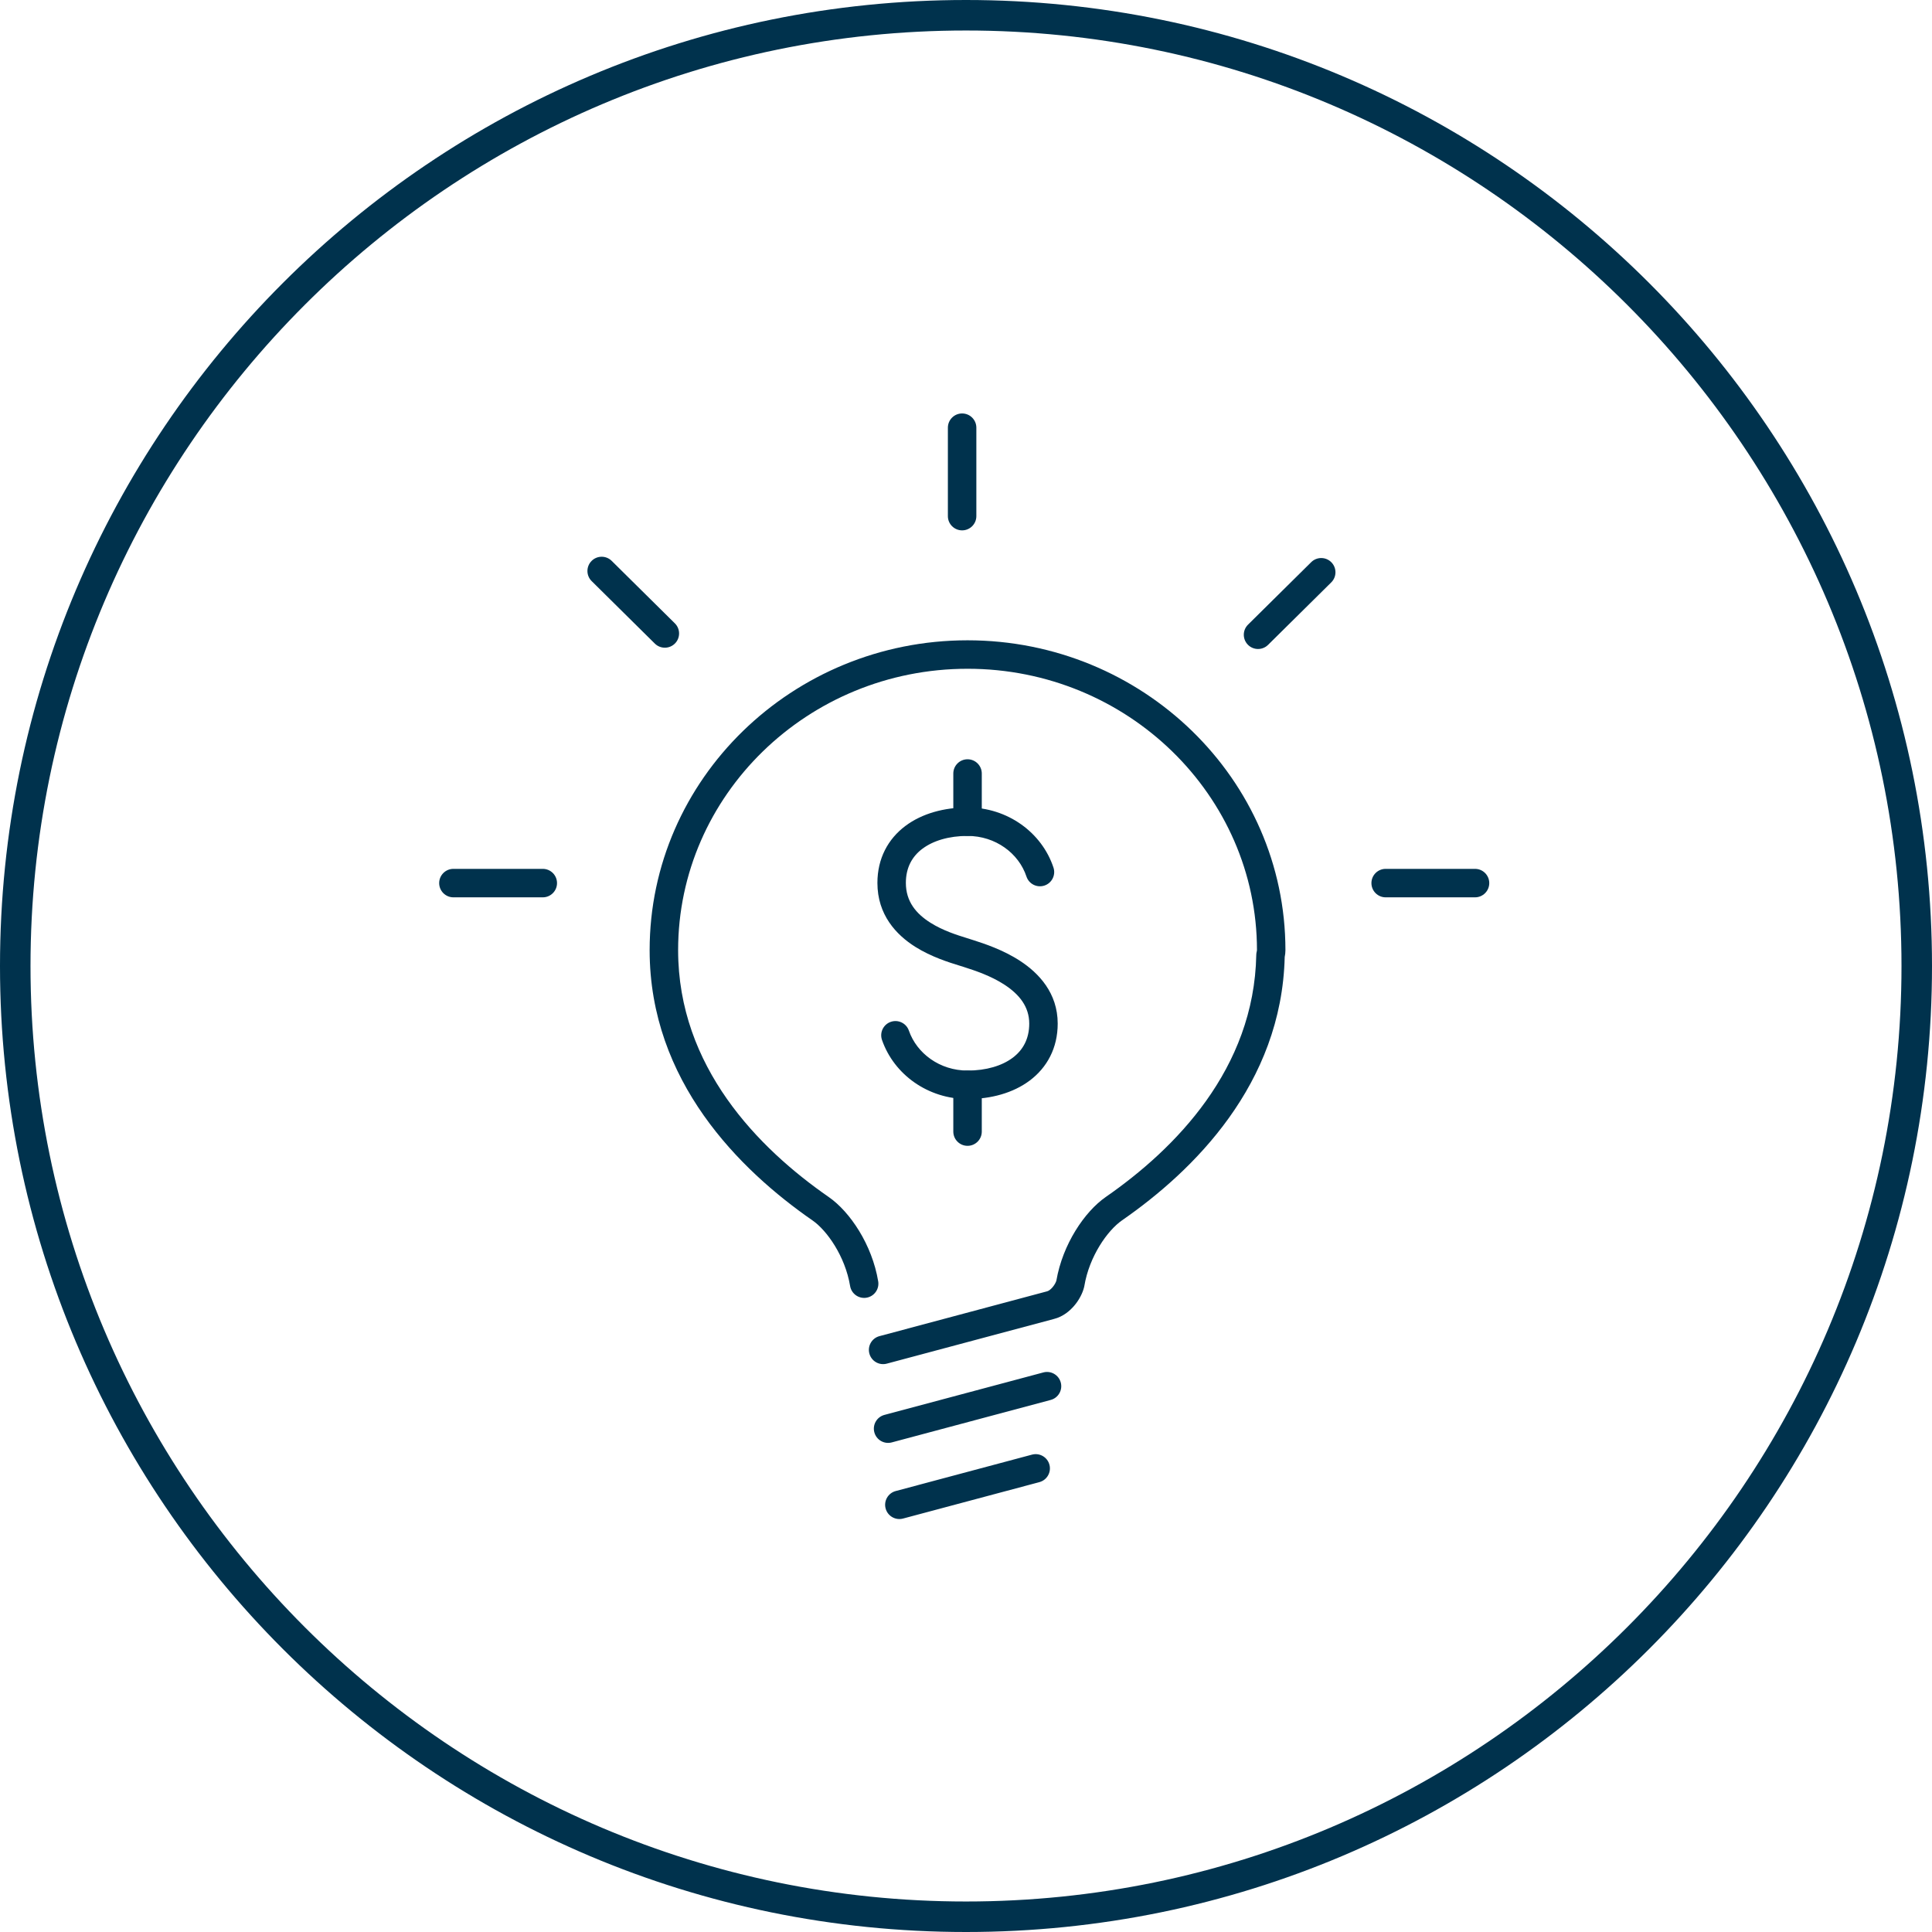 <?xml version="1.0" encoding="UTF-8"?><svg id="uuid-1428a298-cae5-45b0-ae98-546d60876863" xmlns="http://www.w3.org/2000/svg" width="190" height="190" viewBox="0 0 190 190"><path d="M95.153,65.769c-15.735,0-28.464,12.454-28.464,27.672,0,11.485,7.904,19.489,14.811,24.278,2.095,1.452,4.265,4.686,4.865,8.291.127.763-.388,1.484-1.151,1.611-.763.127-1.484-.388-1.611-1.151-.487-2.928-2.28-5.468-3.698-6.45l-.001-0c-7.152-4.959-16.016-13.694-16.016-26.579,0-16.834,14.053-30.472,31.264-30.472s31.262,13.638,31.262,30.472c0,.234-.027.46-.071.67-.304,12.52-8.98,21.037-16.008,25.909-1.418.988-3.21,3.524-3.697,6.45-.005.033-.012.066-.02.098-.148.616-.498,1.274-.955,1.817-.453.54-1.129,1.103-2.008,1.324l-16.444,4.396c-.747.2-1.514-.244-1.714-.991-.2-.747.244-1.514.991-1.714l16.456-4.399.028-.007c.12-.029.325-.145.548-.41.205-.244.325-.498.367-.639.616-3.583,2.775-6.78,4.851-8.225l.002-.002c6.813-4.723,14.597-12.579,14.807-23.815.002-.117.019-.233.05-.346.013-.046.018-.087.018-.117,0-15.218-12.735-27.672-28.463-27.672ZM104.32,135.962c.2.747-.244,1.514-.991,1.714l-15.629,4.176c-.747.2-1.514-.244-1.714-.991-.2-.747.244-1.514.991-1.714l15.629-4.176c.747-.2,1.514.244,1.714.991ZM103.205,144.045c.2.747-.244,1.514-.991,1.714l-13.405,3.581c-.747.2-1.514-.244-1.714-.991-.2-.747.244-1.514.991-1.714l13.405-3.581c.747-.2,1.514.244,1.714.991Z" fill="#00324d" fill-rule="evenodd"/><path d="M95.152,74.67c.773,0,1.4.627,1.4,1.4v4.735c0,.773-.627,1.4-1.4,1.4s-1.4-.627-1.4-1.4v-4.735c0-.773.627-1.4,1.4-1.4Z" fill="#00324d" fill-rule="evenodd"/><path d="M95.152,105.282c.773,0,1.4.627,1.4,1.4v4.603c0,.773-.627,1.4-1.4,1.4s-1.4-.627-1.4-1.4v-4.603c0-.773.627-1.4,1.4-1.4Z" fill="#00324d" fill-rule="evenodd"/><path d="M90.714,83.467c-1.007.756-1.628,1.85-1.628,3.361,0,1.829,1.01,3.032,2.422,3.92,1.234.777,2.598,1.202,3.58,1.508.18.056.347.108.499.158.064.021.136.044.214.069.936.302,2.816.907,4.505,2.007,1.844,1.2,3.712,3.161,3.712,6.172,0,2.409-1.049,4.325-2.745,5.599-1.654,1.242-3.841,1.821-6.121,1.821-3.884,0-7.228-2.399-8.413-5.807-.254-.73.132-1.528.862-1.782.73-.254,1.528.132,1.782.863.781,2.246,3.038,3.927,5.769,3.927,1.845,0,3.392-.472,4.44-1.259,1.006-.756,1.627-1.849,1.627-3.361,0-1.669-.989-2.881-2.44-3.826-1.36-.886-2.905-1.387-3.854-1.694-.073-.024-.142-.046-.208-.068l-0-0c-.107-.035-.24-.076-.393-.123-.955-.294-2.726-.839-4.305-1.833-1.883-1.185-3.731-3.154-3.731-6.29,0-2.409,1.05-4.325,2.746-5.599,1.654-1.242,3.84-1.821,6.12-1.821,3.918,0,7.299,2.447,8.448,5.911.243.734-.154,1.526-.888,1.769-.734.243-1.526-.154-1.769-.888-.755-2.276-3.033-3.993-5.79-3.993-1.843,0-3.389.472-4.438,1.26Z" fill="#00324d" fill-rule="evenodd"/><path d="M94.618,40.661c.773,0,1.4.627,1.4,1.4v8.697c0,.773-.627,1.4-1.4,1.4s-1.4-.627-1.4-1.4v-8.697c0-.773.627-1.4,1.4-1.4Z" fill="#00324d" fill-rule="evenodd"/><path d="M134.871,86.847c0-.773.627-1.4,1.4-1.4h8.788c.773,0,1.4.627,1.4,1.4s-.627,1.4-1.4,1.4h-8.788c-.773,0-1.4-.627-1.4-1.4Z" fill="#00324d" fill-rule="evenodd"/><path d="M43.19,86.847c0-.773.627-1.4,1.4-1.4h8.789c.773,0,1.4.627,1.4,1.4s-.627,1.4-1.4,1.4h-8.789c-.773,0-1.4-.627-1.4-1.4Z" fill="#00324d" fill-rule="evenodd"/><path d="M130.93,55.295c.543.55.539,1.436-.011,1.98l-6.214,6.145c-.55.543-1.436.539-1.98-.011-.544-.55-.539-1.436.011-1.98l6.214-6.145c.55-.543,1.436-.538,1.98.011Z" fill="#00324d" fill-rule="evenodd"/><path d="M58.175,55.168c.543-.55,1.43-.555,1.98-.011l6.213,6.145c.55.543.555,1.43.011,1.98-.544.55-1.43.554-1.98.011l-6.213-6.145c-.55-.543-.554-1.43-.011-1.98Z" fill="#00324d" fill-rule="evenodd"/><path d="M95,3c50.729,0,92,41.271,92,92s-41.271,92-92,92S3,145.729,3,95,44.271,3,95,3M95,0C42.533,0,0,42.533,0,95s42.533,95,95,95,95-42.533,95-95S147.467,0,95,0h0Z" fill="#00324d"/></svg>